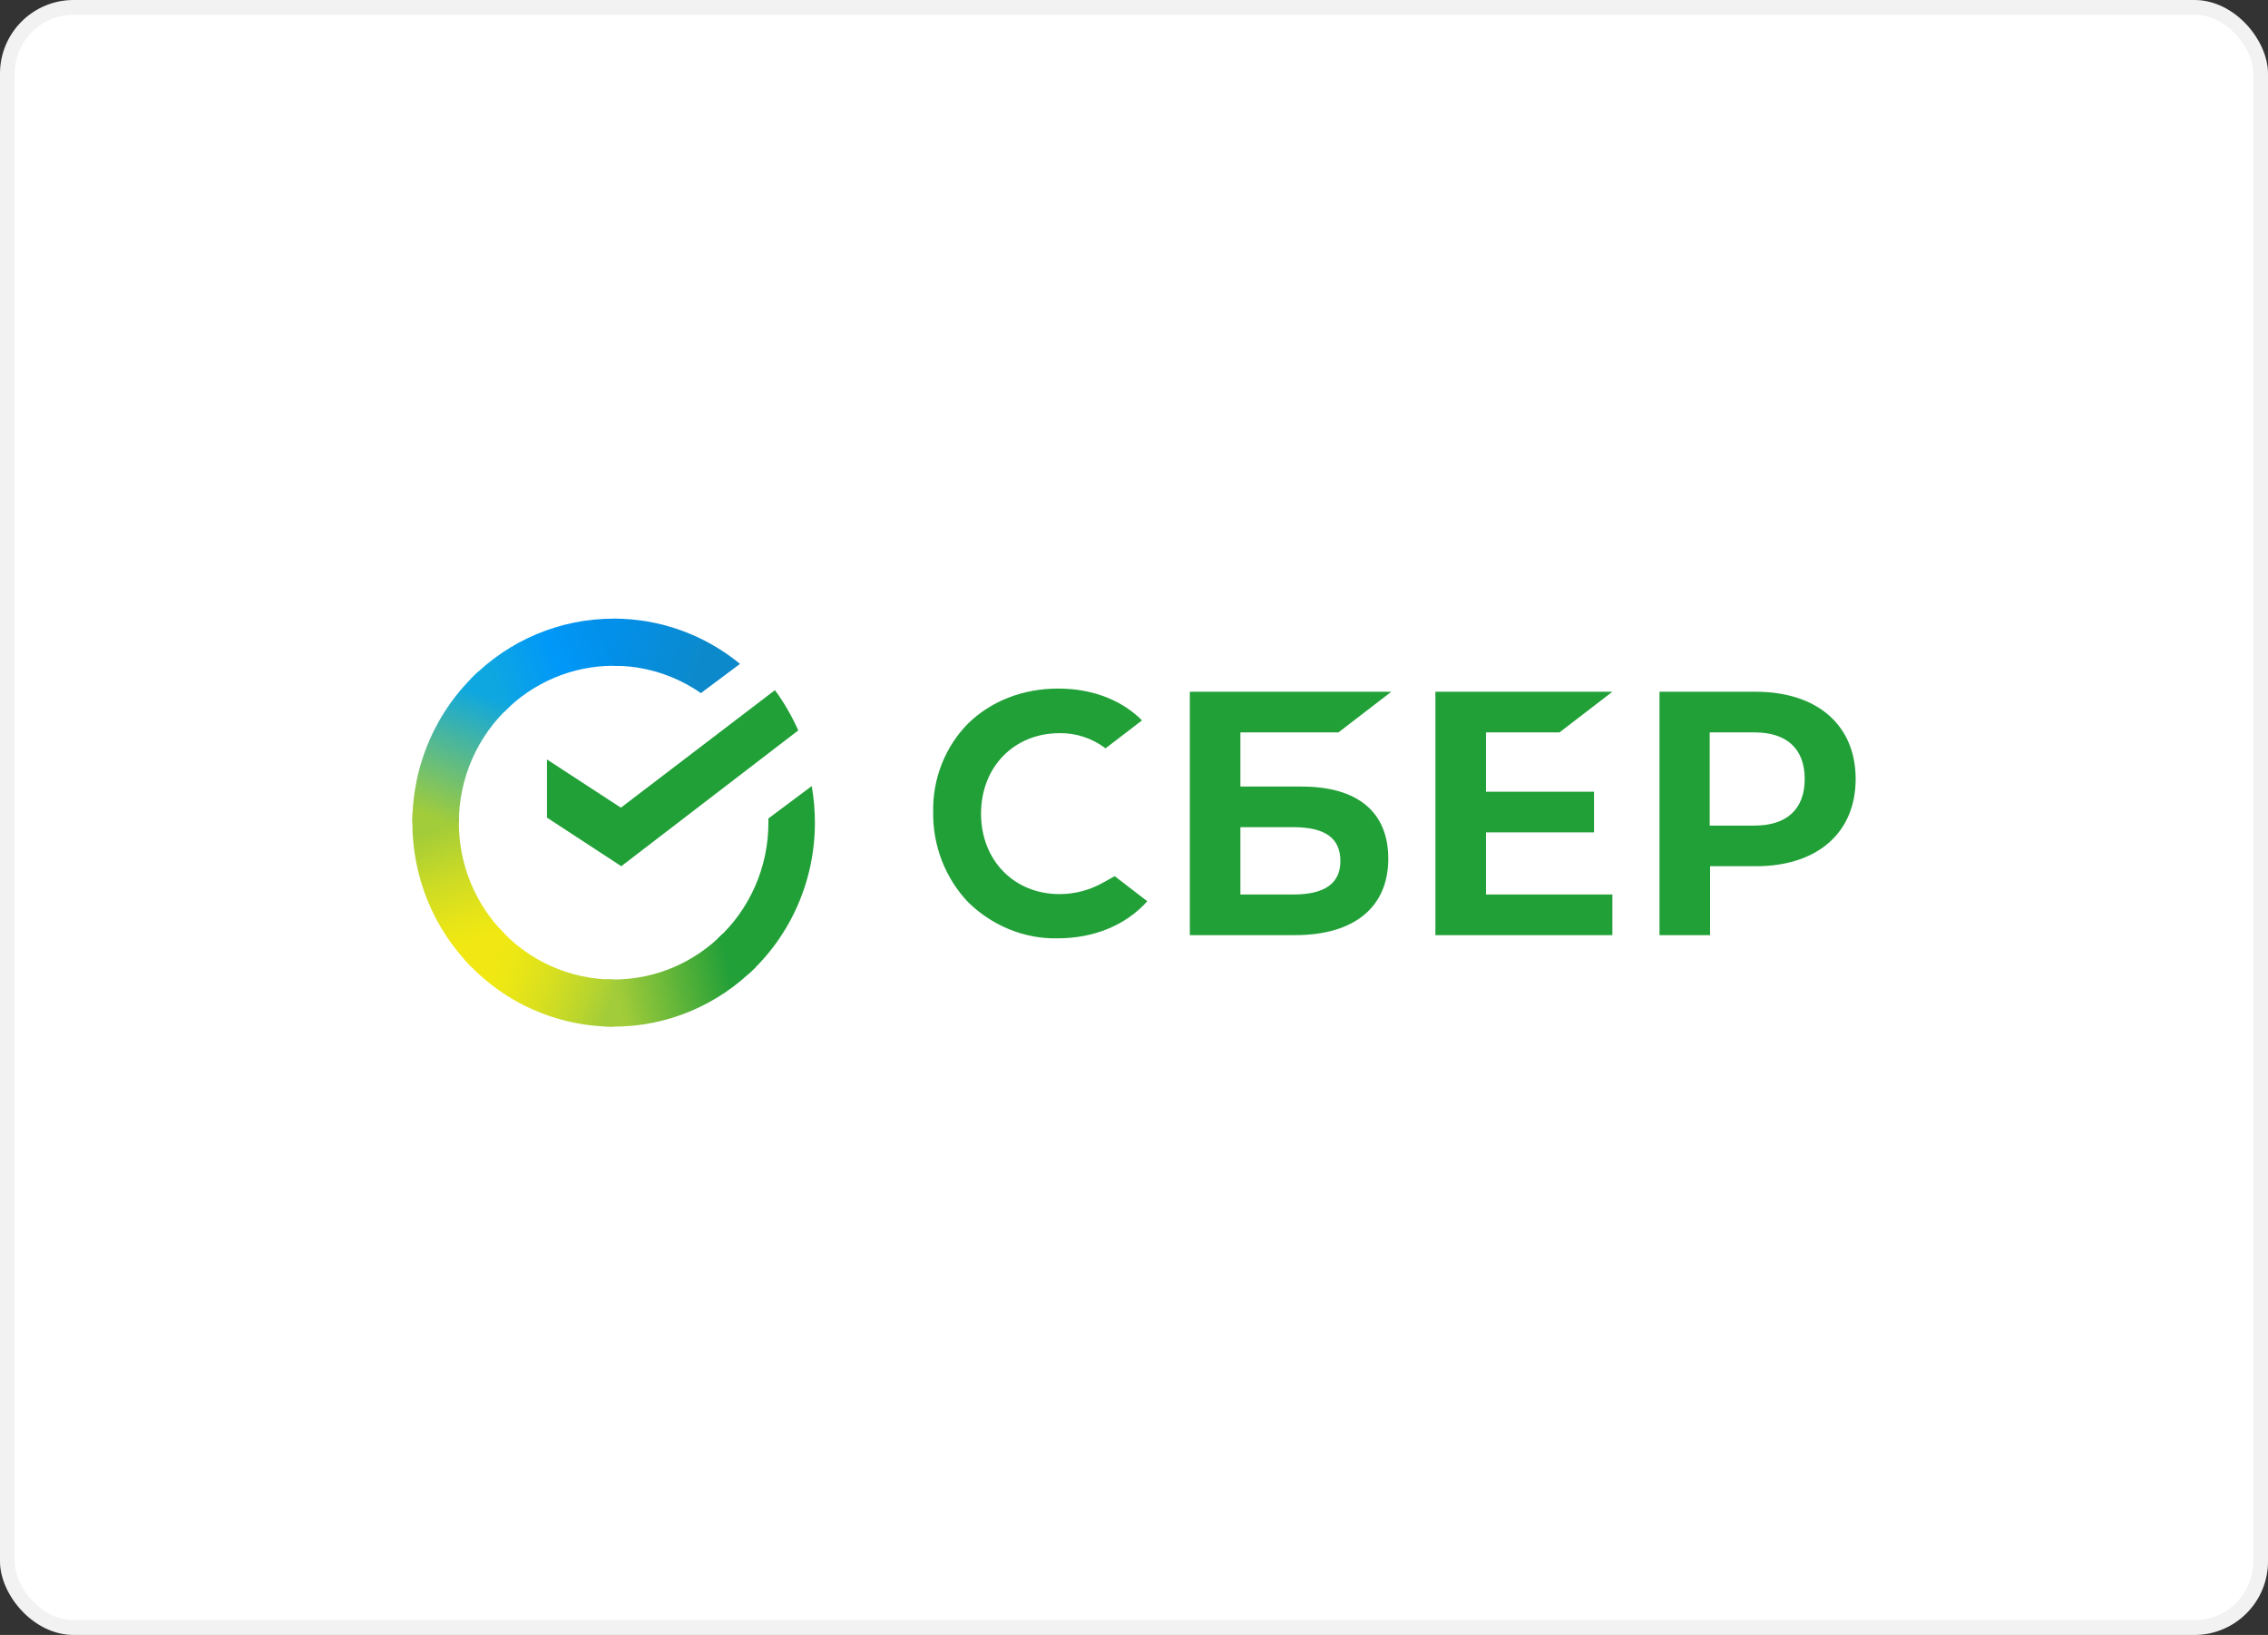 <?xml version="1.0" encoding="UTF-8"?> <svg xmlns="http://www.w3.org/2000/svg" width="154" height="111" viewBox="0 0 154 111" fill="none"><rect x="0" y="0" width="154" height="111" fill="#333333" stroke="none"/><rect width="154" height="111" rx="5" fill="white"></rect><rect x="0.5" y="0.5" width="153" height="110" rx="4.5" stroke="#808080" stroke-opacity="0.1"></rect><path d="M105.894 49.723L109.483 46.964H97.465V63.488H109.483V60.729H100.9V56.51H108.236V53.752H100.9V49.723H105.894ZM88.387 53.401H84.225V49.723H90.884L94.474 46.964H80.791V63.488H87.944C91.95 63.488 94.266 61.595 94.266 58.295C94.266 55.131 92.184 53.401 88.387 53.401ZM87.815 60.729H84.225V56.159H87.815C89.999 56.159 91.014 56.916 91.014 58.458C91.014 59.998 89.921 60.729 87.815 60.729ZM119.213 46.964H112.682V63.488H116.116V58.809H119.237C123.4 58.809 126.001 56.538 126.001 52.887C126.001 49.237 123.401 46.964 119.213 46.964ZM119.135 56.05H116.091V49.723H119.135C121.346 49.723 122.542 50.858 122.542 52.887C122.542 54.915 121.346 56.05 119.135 56.05ZM74.912 59.917C74.001 60.432 72.987 60.702 71.946 60.702C68.851 60.702 66.614 58.403 66.614 55.24C66.614 52.075 68.85 49.776 71.946 49.776C73.066 49.759 74.162 50.12 75.068 50.805L77.539 48.912L77.383 48.749C75.953 47.424 74.028 46.748 71.843 46.748C69.475 46.748 67.316 47.586 65.755 49.1C64.978 49.88 64.364 50.818 63.952 51.856C63.54 52.893 63.339 54.009 63.362 55.131C63.347 56.269 63.551 57.398 63.962 58.452C64.374 59.506 64.983 60.464 65.755 61.27C67.395 62.865 69.579 63.758 71.816 63.704C74.287 63.704 76.447 62.812 77.903 61.188L75.692 59.485L74.912 59.917ZM52.619 46.857C53.242 47.695 53.763 48.614 54.205 49.588L42.187 58.809L37.141 55.51V51.562L42.161 54.834L52.619 46.857Z" fill="#21A038"></path><path d="M31.157 55.85C31.157 55.671 31.162 55.494 31.17 55.318L28.017 55.161C28.006 55.389 28 55.62 28 55.853C27.999 57.671 28.352 59.472 29.038 61.152C29.725 62.831 30.733 64.357 32.003 65.641L34.239 63.376C33.262 62.389 32.486 61.216 31.957 59.925C31.428 58.633 31.156 57.248 31.157 55.85Z" fill="url(#paint0_linear_212_4968)"></path><path d="M41.667 45.2C41.843 45.2 42.018 45.206 42.192 45.215L42.349 42.018C42.123 42.007 41.896 42.002 41.667 42.002C39.872 42 38.094 42.357 36.436 43.053C34.777 43.749 33.271 44.77 32.003 46.058L34.239 48.324C35.213 47.333 36.371 46.547 37.645 46.011C38.92 45.474 40.287 45.199 41.667 45.2Z" fill="url(#paint1_linear_212_4968)"></path><path d="M41.667 66.501C41.491 66.501 41.316 66.501 41.141 66.486L40.983 69.682C41.21 69.694 41.438 69.699 41.667 69.699C43.461 69.701 45.238 69.344 46.896 68.648C48.553 67.951 50.059 66.93 51.326 65.642L49.093 63.377C48.12 64.368 46.962 65.153 45.688 65.689C44.413 66.226 43.047 66.501 41.667 66.501Z" fill="url(#paint2_linear_212_4968)"></path><path d="M47.591 47.057L50.248 45.072C47.819 43.079 44.788 41.995 41.663 42V45.199C43.779 45.196 45.846 45.844 47.591 47.057Z" fill="url(#paint3_linear_212_4968)"></path><path d="M55.333 55.85C55.334 55.018 55.263 54.187 55.118 53.368L52.176 55.565C52.176 55.66 52.176 55.754 52.176 55.85C52.177 57.338 51.869 58.81 51.273 60.17C50.677 61.53 49.805 62.748 48.714 63.744L50.836 66.121C52.254 64.823 53.387 63.239 54.161 61.47C54.936 59.7 55.335 57.786 55.333 55.85Z" fill="#21A038"></path><path d="M41.667 66.501C40.199 66.501 38.746 66.189 37.404 65.585C36.062 64.981 34.861 64.097 33.877 62.992L31.533 65.141C32.813 66.578 34.376 67.727 36.122 68.512C37.868 69.297 39.757 69.702 41.667 69.7V66.501Z" fill="url(#paint4_linear_212_4968)"></path><path d="M34.619 47.956L32.499 45.579C31.081 46.876 29.947 48.46 29.172 50.23C28.397 51.999 27.998 53.914 28 55.849H31.157C31.157 54.361 31.465 52.89 32.061 51.53C32.657 50.17 33.529 48.952 34.619 47.956Z" fill="url(#paint5_linear_212_4968)"></path><defs><linearGradient id="paint0_linear_212_4968" x1="32.642" y1="65.242" x2="29.109" y2="55.166" gradientUnits="userSpaceOnUse"><stop offset="0.14" stop-color="#F1E813"></stop><stop offset="0.3" stop-color="#E6E418"></stop><stop offset="0.58" stop-color="#C9DA26"></stop><stop offset="0.89" stop-color="#A2CC39"></stop></linearGradient><linearGradient id="paint1_linear_212_4968" x1="32.904" y1="46.623" x2="41.819" y2="43.271" gradientUnits="userSpaceOnUse"><stop offset="0.06" stop-color="#0FA7DF"></stop><stop offset="0.54" stop-color="#0098F8"></stop><stop offset="0.92" stop-color="#0290EA"></stop></linearGradient><linearGradient id="paint2_linear_212_4968" x1="40.775" y1="67.769" x2="50.835" y2="65.526" gradientUnits="userSpaceOnUse"><stop offset="0.12" stop-color="#A2CC39"></stop><stop offset="0.28" stop-color="#86C239"></stop><stop offset="0.87" stop-color="#219F38"></stop></linearGradient><linearGradient id="paint3_linear_212_4968" x1="41.006" y1="43.071" x2="49.615" y2="45.693" gradientUnits="userSpaceOnUse"><stop offset="0.06" stop-color="#0290EA"></stop><stop offset="0.79" stop-color="#0C89CA"></stop></linearGradient><linearGradient id="paint4_linear_212_4968" x1="32.325" y1="64.752" x2="41.705" y2="68.211" gradientUnits="userSpaceOnUse"><stop offset="0.13" stop-color="#F1E813"></stop><stop offset="0.3" stop-color="#EAE616"></stop><stop offset="0.53" stop-color="#D8DF1F"></stop><stop offset="0.8" stop-color="#BAD52D"></stop><stop offset="0.98" stop-color="#A2CC39"></stop></linearGradient><linearGradient id="paint5_linear_212_4968" x1="29.176" y1="56.237" x2="33.017" y2="46.377" gradientUnits="userSpaceOnUse"><stop offset="0.07" stop-color="#A2CC39"></stop><stop offset="0.26" stop-color="#81C45E"></stop><stop offset="0.92" stop-color="#0FA7DF"></stop></linearGradient></defs></svg> 